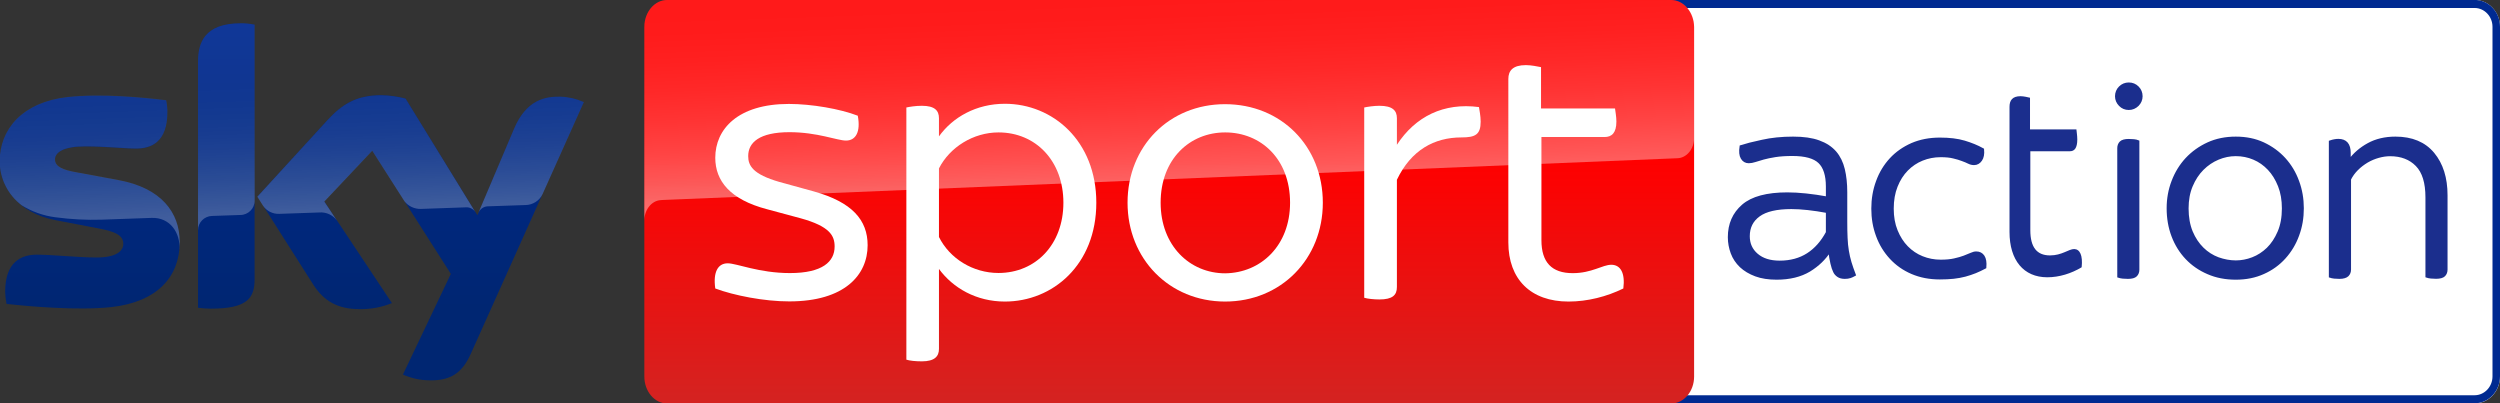 <?xml version="1.0" encoding="utf-8"?>
<!-- Generator: Adobe Illustrator 25.2.3, SVG Export Plug-In . SVG Version: 6.00 Build 0)  -->
<svg version="1.1" id="Livello_1" xmlns="http://www.w3.org/2000/svg" xmlns:xlink="http://www.w3.org/1999/xlink" x="0px" y="0px"
	 viewBox="0 0 3098.1 500" style="enable-background:new 0 0 3098.1 500;" xml:space="preserve">
<rect x="0" y="0" width="3098.1" height="500" fill="#333333" stroke="none"/>
<style type="text/css">
	.st0{fill:#FFFFFF;}
	.st1{fill:#002A91;}
	.st2{fill:url(#Sky_Logo_2_);}
	.st3{opacity:0.25;fill:url(#s25_2_);enable-background:new    ;}
	.st4{fill:url(#Plinth_1_);}
	.st5{opacity:0.4;fill:url(#p40_2_);enable-background:new    ;}
	.st6{fill:#1B2E8D;stroke:#1B2E8D;stroke-width:4;stroke-miterlimit:10;}
	.st7{fill:#1B2E8D;}
</style>
<g id="Sky_Sports_News_PRIMARY_RGB">
	<g>
		<path id="Path_4_" class="st0" d="M3066.7,499.9H2033.3c-17.3,0-31.5-15-31.5-33.3V33.2c0-18.3,14.2-33.3,31.5-33.3h1033.3
			c17.3,0,31.5,15,31.5,33.3v433.3C3098.2,484.9,3084,499.9,3066.7,499.9z"/>
		<path id="Path_1_" class="st1" d="M3066.7,9.9c12.1,0,22.1,10.5,22.1,23.3v433.3c0,12.8-10,23.3-22.1,23.3H2033.3
			c-12.1,0-22.1-10.5-22.1-23.3V33.2c0-12.8,10-23.3,22.1-23.3L3066.7,9.9 M3066.7-0.1H2033.3c-17.3,0-31.5,15-31.5,33.3v433.3
			c0,18.3,14.2,33.3,31.5,33.3h1033.3c17.3,0,31.5-15,31.5-33.3V33.2C3098.2,14.9,3084-0.1,3066.7-0.1L3066.7-0.1z"/>
	</g>
	<g>
		
			<linearGradient id="Sky_Logo_2_" gradientUnits="userSpaceOnUse" x1="361.55" y1="79.2" x2="361.55" y2="-363.325" gradientTransform="matrix(1 0 0 -1 0 108)">
			<stop  offset="0" style="stop-color:#002A91"/>
			<stop  offset="0.8" style="stop-color:#002672"/>
		</linearGradient>
		<path id="Sky_Logo_1_" class="st2" d="M499.3,464.2c10.5,4.6,21.8,7.1,33.2,7.1c26.1,0.6,40.4-9.4,50.9-32.8l140.1-312
			c-9.1-4.1-19-6.4-29-6.7c-18.1-0.4-42.3,3.3-57.6,40.1l-45.3,106.8l-89-144.6c-9.8-2.6-19.9-4-30-4.2c-31.5,0-49,11.5-67.2,31.3
			l-86.5,94.4L388.4,353c12.9,19.9,29.8,30.1,57.3,30.1c13.7,0.2,27.3-2.3,40-7.5l-83.8-126l59.4-62.9l97.4,152.7L499.3,464.2z
			 M315.5,346.3c0,23-9,36.2-54,36.2c-5.4,0-10.8-0.4-16.1-1.1V76.2c0-23.2,7.9-47.4,53.2-47.4c5.7,0,11.4,0.6,16.9,1.7V346.3z
			 M222.7,300.2c0,43-28.1,74.2-85.1,80.4c-41.3,4.4-101.1-0.8-129.5-4c-1-4.9-1.6-9.9-1.7-15c0-37.4,20.2-46,39.2-46
			c19.8,0,50.9,3.5,74,3.5c25.5,0,33.2-8.6,33.2-16.9c0-10.7-10.2-15.2-30-19l-54.2-10.4c-45-8.6-69-39.7-69-72.7
			c0-40.1,28.4-73.6,84.3-79.8c42.3-4.6,93.8,0.6,122,4c1,4.7,1.5,9.5,1.5,14.4c0,37.4-19.8,45.5-38.8,45.5
			c-14.6,0-37.3-2.7-63.2-2.7c-26.3,0-37.3,7.3-37.3,16.1c0,9.4,10.4,13.2,26.9,16.1l51.7,9.6C199.8,232.9,222.7,263.2,222.7,300.2z
			"/>
		
			<linearGradient id="s25_2_" gradientUnits="userSpaceOnUse" x1="365.08" y1="-155.301" x2="359.229" y2="12.229" gradientTransform="matrix(1 0 0 -1 0 108)">
			<stop  offset="0" style="stop-color:#FFFFFF"/>
			<stop  offset="0.12" style="stop-color:#FFFFFF;stop-opacity:0.835"/>
			<stop  offset="0.269" style="stop-color:#FFFFFF;stop-opacity:0.658"/>
			<stop  offset="0.419" style="stop-color:#FFFFFF;stop-opacity:0.511"/>
			<stop  offset="0.568" style="stop-color:#FFFFFF;stop-opacity:0.397"/>
			<stop  offset="0.716" style="stop-color:#FFFFFF;stop-opacity:0.315"/>
			<stop  offset="0.86" style="stop-color:#FFFFFF;stop-opacity:0.266"/>
			<stop  offset="1" style="stop-color:#FFFFFF;stop-opacity:0.25"/>
		</linearGradient>
		<path id="s25_1_" class="st3" d="M723.6,126.5l-51.3,114.2c-4,8.2-12.3,13.4-21.4,13.4l-46.8,1.6c-5.1,0.3-9.6,3.7-11.4,8.5v-0.1
			l44.2-104.2c15.4-36.8,39.6-40.5,57.6-40.1C704.6,120.1,714.4,122.4,723.6,126.5z M589.2,263.1l-86.6-140.8
			c-9.8-2.6-19.9-4-30-4.2c-31.5,0-49,11.5-67.2,31.3l-86.5,94.4l6.9,10.9c4.5,6.8,12.3,10.7,20.5,10.3c4.1-0.1,45.9-1.6,49.3-1.7
			c8.5-0.7,16.7,3,21.8,9.8l0,0l-15.5-23.3l59.4-62.9l39.9,62.5l0,0c4.9,6.2,12.5,9.7,20.4,9.5c2.1-0.1,54.3-1.9,56.7-2
			C582.7,256.9,586.9,259.3,589.2,263.1L589.2,263.1z M298.6,28.9c-45.3,0-53.2,24.2-53.2,47.4v209c0-9.6,7.7-17.4,17.3-17.7
			l35.1-1.2c9.8,0,17.8-8,17.8-17.8l0,0v-218C309.9,29.4,304.3,28.8,298.6,28.9z M146.8,223.1l-51.7-9.6
			c-16.5-2.9-26.9-6.7-26.9-16.1c0-8.8,11-16.1,37.3-16.1c25.9,0,48.6,2.7,63.2,2.7c19,0,38.8-8.1,38.8-45.5c0-4.8-0.5-9.7-1.5-14.4
			c-28.2-3.5-79.7-8.6-122-4c-56,6.2-84.4,39.8-84.4,79.8c0.1,21.4,10.2,41.6,27.3,54.5c12.6,7.8,26.8,12.9,41.5,14.8
			c19.2,2.6,38.5,3.6,57.8,3c6.1-0.2,51.7-1.8,61.7-2.2c23.1-0.8,35.7,18.9,34.4,38.7c0-0.3,0-0.5,0.1-0.8v-0.2
			c0.2-2.6,0.3-5.2,0.3-7.8C222.7,263.2,199.8,232.9,146.8,223.1z"/>
		
			<linearGradient id="Plinth_1_" gradientUnits="userSpaceOnUse" x1="6526.064" y1="29.769" x2="6526.064" y2="49" gradientTransform="matrix(79.798 0 0 26 -519319.844 -774)">
			<stop  offset="0.4" style="stop-color:#FF0000"/>
			<stop  offset="1" style="stop-color:#D42321"/>
		</linearGradient>
		<path id="Plinth_2_" class="st4" d="M2070.9,0H826.7c-15.5,0-28.2,15-28.2,33.3v433.4c0,18.3,12.7,33.3,28.2,33.3h1244.5
			c15.5,0,28.2-15,28.2-33.3V33.3C2099.1,15,2086.4,0,2070.9,0z"/>
		
			<linearGradient id="p40_2_" gradientUnits="userSpaceOnUse" x1="1451.769" y1="-126.028" x2="1443.065" y2="123.232" gradientTransform="matrix(1 0 0 -1 0 108)">
			<stop  offset="0" style="stop-color:#FFFFFF"/>
			<stop  offset="0.12" style="stop-color:#FFFFFF;stop-opacity:0.835"/>
			<stop  offset="0.269" style="stop-color:#FFFFFF;stop-opacity:0.658"/>
			<stop  offset="0.419" style="stop-color:#FFFFFF;stop-opacity:0.511"/>
			<stop  offset="0.568" style="stop-color:#FFFFFF;stop-opacity:0.397"/>
			<stop  offset="0.716" style="stop-color:#FFFFFF;stop-opacity:0.315"/>
			<stop  offset="0.86" style="stop-color:#FFFFFF;stop-opacity:0.266"/>
			<stop  offset="1" style="stop-color:#FFFFFF;stop-opacity:0.25"/>
		</linearGradient>
		<path id="p40_1_" class="st5" d="M818.8,248c0,0,0.9-0.1,2.7-0.2c83.6-3.5,1256.8-51.7,1256.8-51.7c11.8-0.1,21.2-11.5,21.1-25.3
			V33.3c0-18.4-12.6-33.3-28.2-33.3H826.7c-15.6,0-28.2,14.9-28.2,33.3V274C798.2,260.4,807.2,248.7,818.8,248z"/>
		<path class="st0" d="M886.4,357.5c-2.9-20.4,3.3-31.2,15.4-31.2c11.2,0,38.8,12.1,77.1,12.1c40.4,0,55.4-14.2,55.4-32.9
			c0-13.3-5.8-25-42.1-35l-41.6-11.2c-46.2-12.1-64.2-35.4-64.2-63.8c0-35.4,27.9-66.7,91.2-66.7c28.3,0,63.8,6.2,85.4,14.6
			c3.8,20-2.5,30.8-14.6,30.8c-10.8,0-35.4-10.4-70-10.4c-37.5,0-51.2,12.9-51.2,29.6c0,11.7,5.4,22.5,38.8,32.1l42.5,11.7
			c47.5,13.3,66.7,35.4,66.7,66.7c0,36.7-28.3,69.6-97.1,69.6C947.3,373.6,909.3,366.1,886.4,357.5z"/>
		<path class="st0" d="M1358.6,251.2c0,77.1-54.2,122.5-113.3,122.5c-35.4,0-64.2-16.7-81.7-40.4v99.1c0,9.2-5.4,15.4-21.2,15.4
			c-7.9,0-15.4-0.8-19.2-2.1V133.2c3.8-0.8,11.2-2.1,19.2-2.1c15.8,0,21.2,5.8,21.2,15.4V169c17.1-23.8,46.2-40.4,81.7-40.4
			C1304.4,128.6,1358.6,174.4,1358.6,251.2z M1317.8,251.2c0-51.7-34.2-87.1-80.4-87.1c-31.2,0-60.4,18.3-73.8,44.6v85
			c13.3,26.7,42.1,44.6,73.8,44.6C1283.6,338.2,1317.8,302.9,1317.8,251.2z"/>
		<path class="st0" d="M1397.3,251.2c0-70,51.7-122.1,120.8-122.1c69.6,0,121.2,52.1,121.2,122.1c0,69.6-51.7,122.5-121.2,122.5
			C1449.1,373.6,1397.3,320.8,1397.3,251.2z M1598.7,251.2c0-54.2-36.2-87.1-80.4-87.1c-43.8,0-80,32.9-80,87.1
			c0,53.3,36.2,87.5,80,87.5C1562.4,338.2,1598.7,304.5,1598.7,251.2z"/>
		<path class="st0" d="M1834.9,150.7c0,16.2-6.7,19.6-23.8,19.6c-33.8,0-62.5,15.8-80,52.5v132.9c0,10-5.4,15.4-21.7,15.4
			c-6.7,0-14.6-0.8-18.8-2.1V133.2c3.8-0.8,11.7-2.1,18.8-2.1c16.2,0,21.7,5.8,21.7,15.4v32.9c22.9-35,57.9-52.5,101.7-46.7
			C1833.3,136.1,1834.9,143.6,1834.9,150.7z"/>
		<path class="st0" d="M2011.7,357.5c-20.4,10-44.2,16.2-67.9,16.2c-46.7,0-74.6-27.5-74.6-73.3V97.8c0-10.4,5.8-17.1,21.7-17.1
			c6.7,0,14.6,1.7,18.8,2.5v51.2h91.7c0.4,3.3,1.7,10.4,1.7,16.2c0,14.2-5.8,19.2-14.6,19.2h-78.3v127.9c0,27.5,12.9,40.8,38.8,40.8
			c23.8,0,36.7-10.4,47.9-10.4C2008,328.2,2014.2,337.9,2011.7,357.5z"/>
	</g>
</g>
<g>
	<path class="st6" d="M2201.6,344.6c-9.8,0-18.4-1.3-25.7-4s-13.5-6.4-18.4-11c-4.9-4.7-8.5-10.1-10.8-16.3
		c-2.3-6.2-3.5-12.7-3.5-19.4c0-16.1,5.7-29,17-38.8s29.6-14.7,54.8-14.7c14.2,0,30.8,1.8,49.7,5.2v-14.4c0-14.2-3.3-24.4-9.8-30.6
		c-6.5-6.2-17.7-9.3-33.6-9.3c-8.4,0-15.5,0.5-21.3,1.4s-10.8,2-14.9,3.1c-4.1,1.2-7.5,2.2-10.3,3.1c-2.8,0.9-5.4,1.4-7.7,1.4
		c-3.5,0-6.2-1.6-8-4.7c-1.9-3.1-2.3-7.8-1.4-13.8c5.8-1.9,14.5-4.1,26.1-6.6c11.5-2.6,24.3-3.9,38.3-3.9c12.8,0,23.5,1.5,31.8,4.6
		c8.4,3,15,7.4,20,13.1c4.9,5.7,8.3,12.7,10.3,21s3,17.7,3,28.2v36.4c0,7.7,0.1,14.5,0.4,20.3c0.2,5.8,0.8,11.2,1.6,16.1
		s1.9,9.7,3.3,14.4c1.4,4.7,3.2,9.7,5.2,15c-1.6,0.9-3.3,1.7-5.1,2.3c-1.8,0.6-3.9,0.9-6.5,0.9c-3.3,0-6-0.7-8-2.1
		c-2.1-1.4-3.6-3.2-4.5-5.2c-1.2-2.3-2.3-5.7-3.3-10s-1.9-9.5-2.6-15.6h-0.7c-6.1,9.6-14.4,17.6-25,24.1
		C2231.1,341.3,2217.7,344.6,2201.6,344.6z M2205.5,325c13.5,0,25.2-3.2,35-9.5s17.8-15.4,24.2-27.3V262
		c-17.7-3.3-32.7-4.9-44.8-4.9c-18.2,0-31.7,3.1-40.4,9.4s-13.1,15-13.1,26.2c0,9.6,3.5,17.3,10.5,23.3S2193.4,325,2205.5,325z"/>
	<path class="st6" d="M2403.9,344.3c-12.6,0-24-2.2-34.3-6.6s-19-10.6-26.2-18.4s-12.8-16.9-16.6-27.3c-3.9-10.4-5.8-21.5-5.8-33.4
		s1.9-23.1,5.8-33.6c3.8-10.5,9.4-19.7,16.6-27.5c7.2-7.8,16-13.9,26.2-18.4c10.3-4.4,21.7-6.6,34.3-6.6c11.9,0,22,1.2,30.3,3.7
		s15.8,5.5,22.6,9.3c0.5,5.4-0.3,9.6-2.4,12.6c-2.1,3-4.8,4.5-8.1,4.5c-2.1,0-4.3-0.5-6.5-1.6s-4.8-2.2-7.9-3.3
		c-3-1.2-6.7-2.3-11-3.3c-4.3-1.1-9.6-1.6-15.9-1.6c-8.2,0-15.9,1.5-23.1,4.4c-7.2,2.9-13.6,7.2-19.1,12.8s-9.9,12.5-13.1,20.6
		c-3.3,8.2-4.9,17.5-4.9,28c0,10.3,1.6,19.4,4.9,27.5c3.3,8.1,7.6,14.9,13.1,20.5s11.8,9.9,19.1,12.8c7.2,2.9,14.9,4.4,23.1,4.4
		c6.5,0,12.2-0.5,17-1.6s8.9-2.2,12.2-3.5c3.4-1.3,6.2-2.5,8.6-3.5c2.3-1.1,4.4-1.6,6.3-1.6c3.7,0,6.5,1.5,8.4,4.4s2.6,7.3,2.1,13.1
		c-4,2.1-7.9,4-11.9,5.6s-8.2,3-12.6,4.2c-4.4,1.2-9.2,2-14.2,2.6C2415.9,344,2410.2,344.3,2403.9,344.3z"/>
	<path class="st6" d="M2638.1,134.3c-4.2,0-7.8-1.5-10.7-4.5s-4.4-6.5-4.4-10.5c0-4.2,1.5-7.8,4.4-10.7c2.9-2.9,6.5-4.4,10.7-4.4
		s7.8,1.5,10.7,4.4s4.4,6.5,4.4,10.7c0,4-1.5,7.5-4.4,10.5C2645.8,132.7,2642.3,134.3,2638.1,134.3z M2637,343.6
		c-2.1,0-4.2-0.1-6.3-0.3c-2.1-0.2-3.7-0.6-4.9-1V183.6c0-2.8,0.9-5.1,2.6-6.8s5-2.6,9.6-2.6c2.1,0,4.2,0.1,6.3,0.3s3.7,0.6,4.9,1.1
		v158.6c0,2.8-0.9,5.1-2.6,6.8S2641.7,343.6,2637,343.6z"/>
	<path class="st6" d="M2770.7,344.6c-12.6,0-24-2.2-34.3-6.7c-10.3-4.4-19.1-10.5-26.4-18.2c-7.3-7.7-13-16.8-17-27.3
		s-6-21.9-6-34.3c0-11.7,2-22.8,6-33.2c4-10.5,9.6-19.7,17-27.7c7.4-7.9,16.2-14.2,26.4-18.9c10.3-4.7,21.7-7,34.3-7s23.9,2.3,34,7
		c10,4.7,18.7,11,25.9,18.9s12.8,17.2,16.6,27.7c3.9,10.5,5.8,21.6,5.8,33.2c0,11.9-1.9,23-5.8,33.4c-3.8,10.4-9.3,19.5-16.5,27.5
		c-7.1,7.9-15.8,14.2-25.9,18.7C2794.7,342.3,2783.3,344.6,2770.7,344.6z M2770.7,324.7c7,0,14-1.3,21-4s13.3-6.8,18.9-12.2
		c5.6-5.5,10.2-12.4,13.8-20.8s5.4-18.2,5.4-29.4c0-10.5-1.6-19.9-4.9-28.2c-3.3-8.3-7.6-15.3-13-21s-11.6-10.1-18.7-13.1
		c-7.1-3-14.6-4.5-22.6-4.5c-7.5,0-14.8,1.5-22,4.5s-13.7,7.4-19.4,13.1c-5.7,5.7-10.3,12.7-13.8,21s-5.2,17.7-5.2,28.2
		c0,11.2,1.8,20.9,5.2,29.2c3.5,8.3,8.1,15.2,13.8,20.8c5.7,5.6,12.2,9.7,19.4,12.4C2755.9,323.3,2763.3,324.7,2770.7,324.7z"/>
	<path class="st6" d="M2899.2,343.6c-2.1,0-4.2-0.1-6.3-0.3c-2.1-0.2-3.7-0.6-4.9-1V175.9c3.5-1.2,6.8-1.8,9.8-1.8
		c8.9,0,13.3,5.1,13.3,15.4v9.8h0.7c6.1-8.2,13.8-14.9,23.3-20.1c9.4-5.2,20.6-7.9,33.4-7.9c20.3,0,35.8,6.5,46.5,19.4
		s16.1,30,16.1,51.3v92.1c0,2.8-0.9,5.1-2.6,6.8s-5,2.6-9.6,2.6c-2.1,0-4.2-0.1-6.3-0.3c-2.1-0.2-3.7-0.6-4.9-1v-97.7
		c0-18.2-4.1-31.6-12.4-40.1c-8.3-8.5-19.4-12.8-33.4-12.8c-4.7,0-9.5,0.7-14.5,2.1c-5,1.4-9.8,3.4-14.4,6.1
		c-4.5,2.7-8.7,5.9-12.4,9.6c-3.7,3.7-6.8,7.9-9.1,12.6v112c0,2.8-0.9,5.1-2.6,6.8S2903.8,343.6,2899.2,343.6z"/>
	<g>
		<g transform="translate(46.367, 4.117)">
			<path class="st7" d="M2533.3,327.1c-12.8,7.7-27.8,12.4-42.6,12.4c-29.3,0-46.8-21.1-46.8-56.2V128.2c0-7.9,3.6-13.1,13.6-13.1
				c4.2,0,9.1,1.3,11.8,1.9v39.2h57.5c0.2,2.5,1.1,7.9,1.1,12.4c0,10.9-3.6,14.7-9.1,14.7h-49.1v97.9c0,21.1,8.1,31.2,24.4,31.2
				c14.9,0,23-7.9,30-7.9C2531,304.7,2534.9,312.1,2533.3,327.1z"/>
		</g>
	</g>
</g>
</svg>
